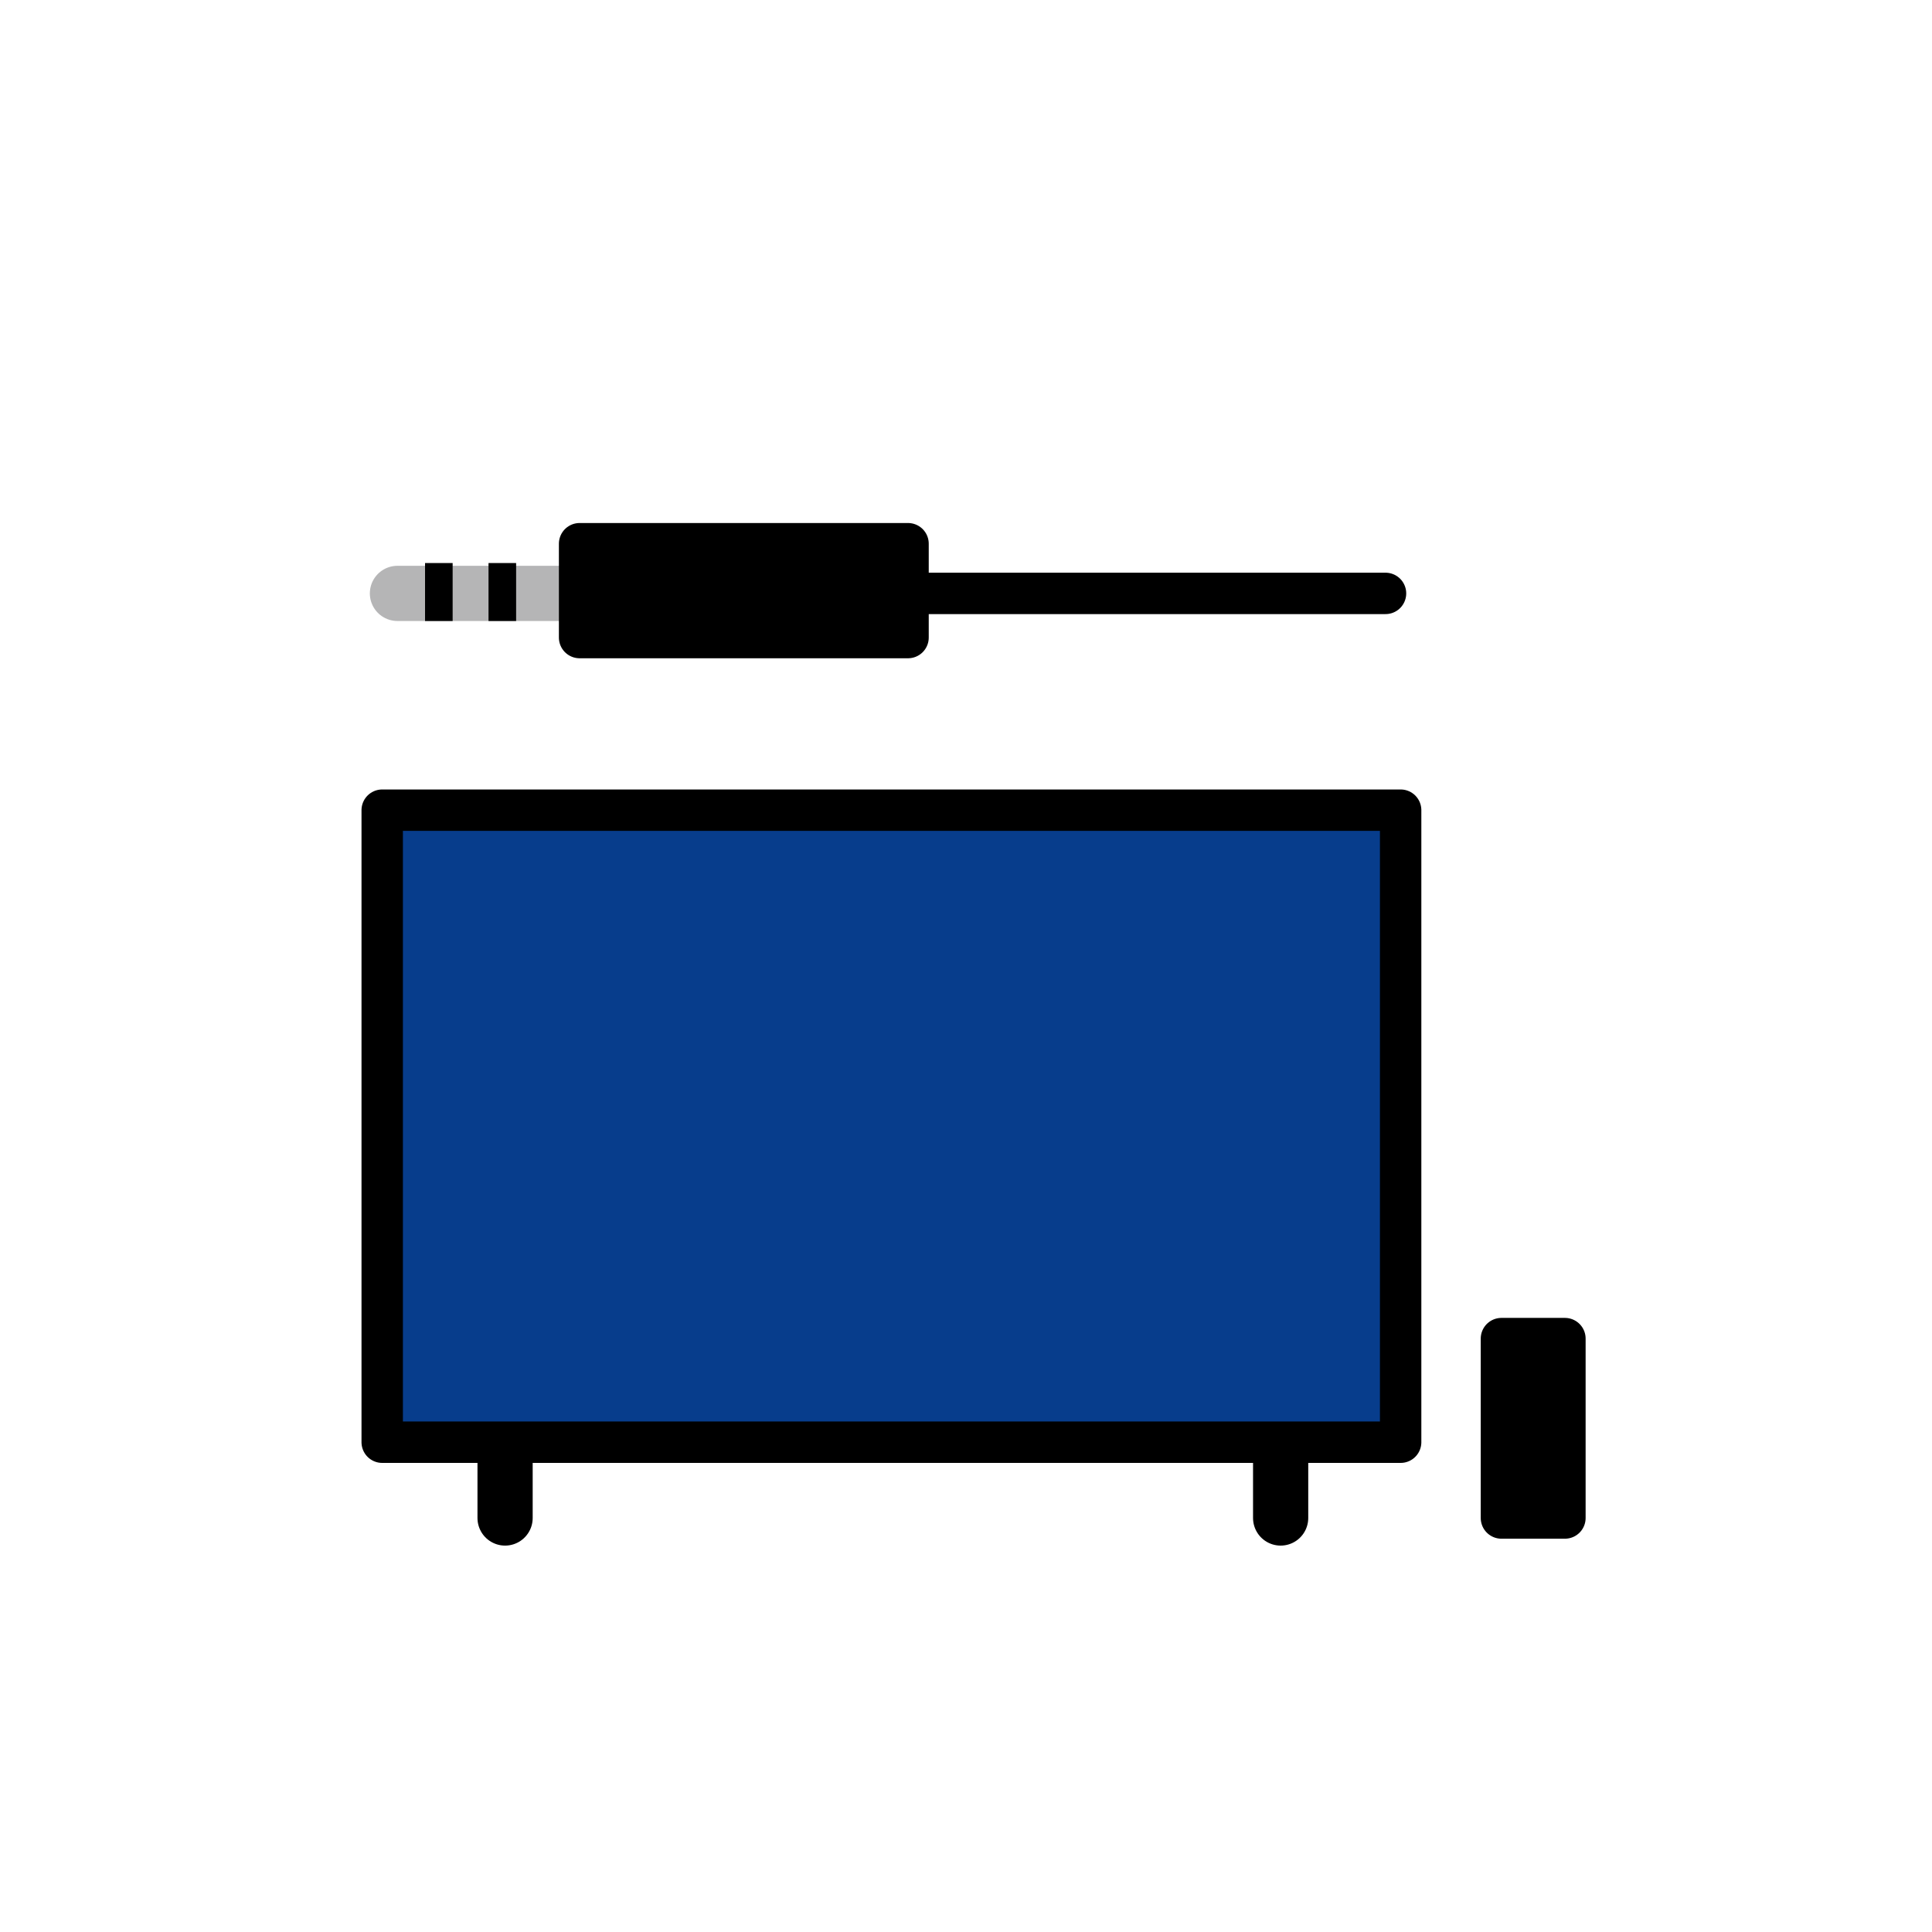 <?xml version="1.0" encoding="utf-8"?>
<!-- Generator: Adobe Illustrator 25.2.3, SVG Export Plug-In . SVG Version: 6.00 Build 0)  -->
<svg version="1.1" xmlns="http://www.w3.org/2000/svg" xmlns:xlink="http://www.w3.org/1999/xlink" x="0px" y="0px" width="70px"
	 height="70px" viewBox="0 0 70 70" style="enable-background:new 0 0 70 70;" xml:space="preserve">
<style type="text/css">
	.st0{fill:none;stroke:#000000;stroke-width:2;stroke-linecap:round;stroke-miterlimit:10;}
	.st1{fill:#073D8C;stroke:#000000;stroke-width:1.5;stroke-linecap:round;stroke-linejoin:round;stroke-miterlimit:10;}
	.st2{fill:none;stroke:#000000;stroke-width:1.5;stroke-linecap:round;stroke-linejoin:round;stroke-miterlimit:10;}
	.st3{fill:none;stroke:#B5B5B6;stroke-width:2;stroke-linecap:round;stroke-linejoin:round;stroke-miterlimit:10;}
	.st4{stroke:#000000;stroke-width:1.5;stroke-linecap:round;stroke-linejoin:round;stroke-miterlimit:10;}
	.st5{fill:none;stroke:#000000;stroke-miterlimit:10;}
</style>
<g id="レイヤー_1">
</g>
<g id="Icons">
</g>
<g id="レイヤー_2">
</g>
<g id="Layer_3">
	<g>
		<g>
			<line class="st0" x1="18.3" y1="55" x2="18.3" y2="50.4"/>
			<line class="st0" x1="46.4" y1="55" x2="46.4" y2="50.4"/>
			
				<rect x="20.8" y="22.4" transform="matrix(6.123234e-17 -1 1 6.123234e-17 -8.552 73.054)" class="st1" width="22.9" height="36.9"/>
		</g>
		<g>
			<line class="st2" x1="27.1" y1="21.5" x2="50.2" y2="21.5"/>
			<line class="st3" x1="14.4" y1="21.5" x2="25.9" y2="21.5"/>
			<rect x="21" y="19.7" class="st4" width="11.9" height="3.4"/>
			<line class="st5" x1="18.2" y1="20.4" x2="18.2" y2="22.5"/>
			<line class="st5" x1="15.9" y1="20.4" x2="15.9" y2="22.5"/>
		</g>
		<rect x="54.4" y="48.5" class="st4" width="2.3" height="6.5"/>
	</g>
</g>
</svg>
